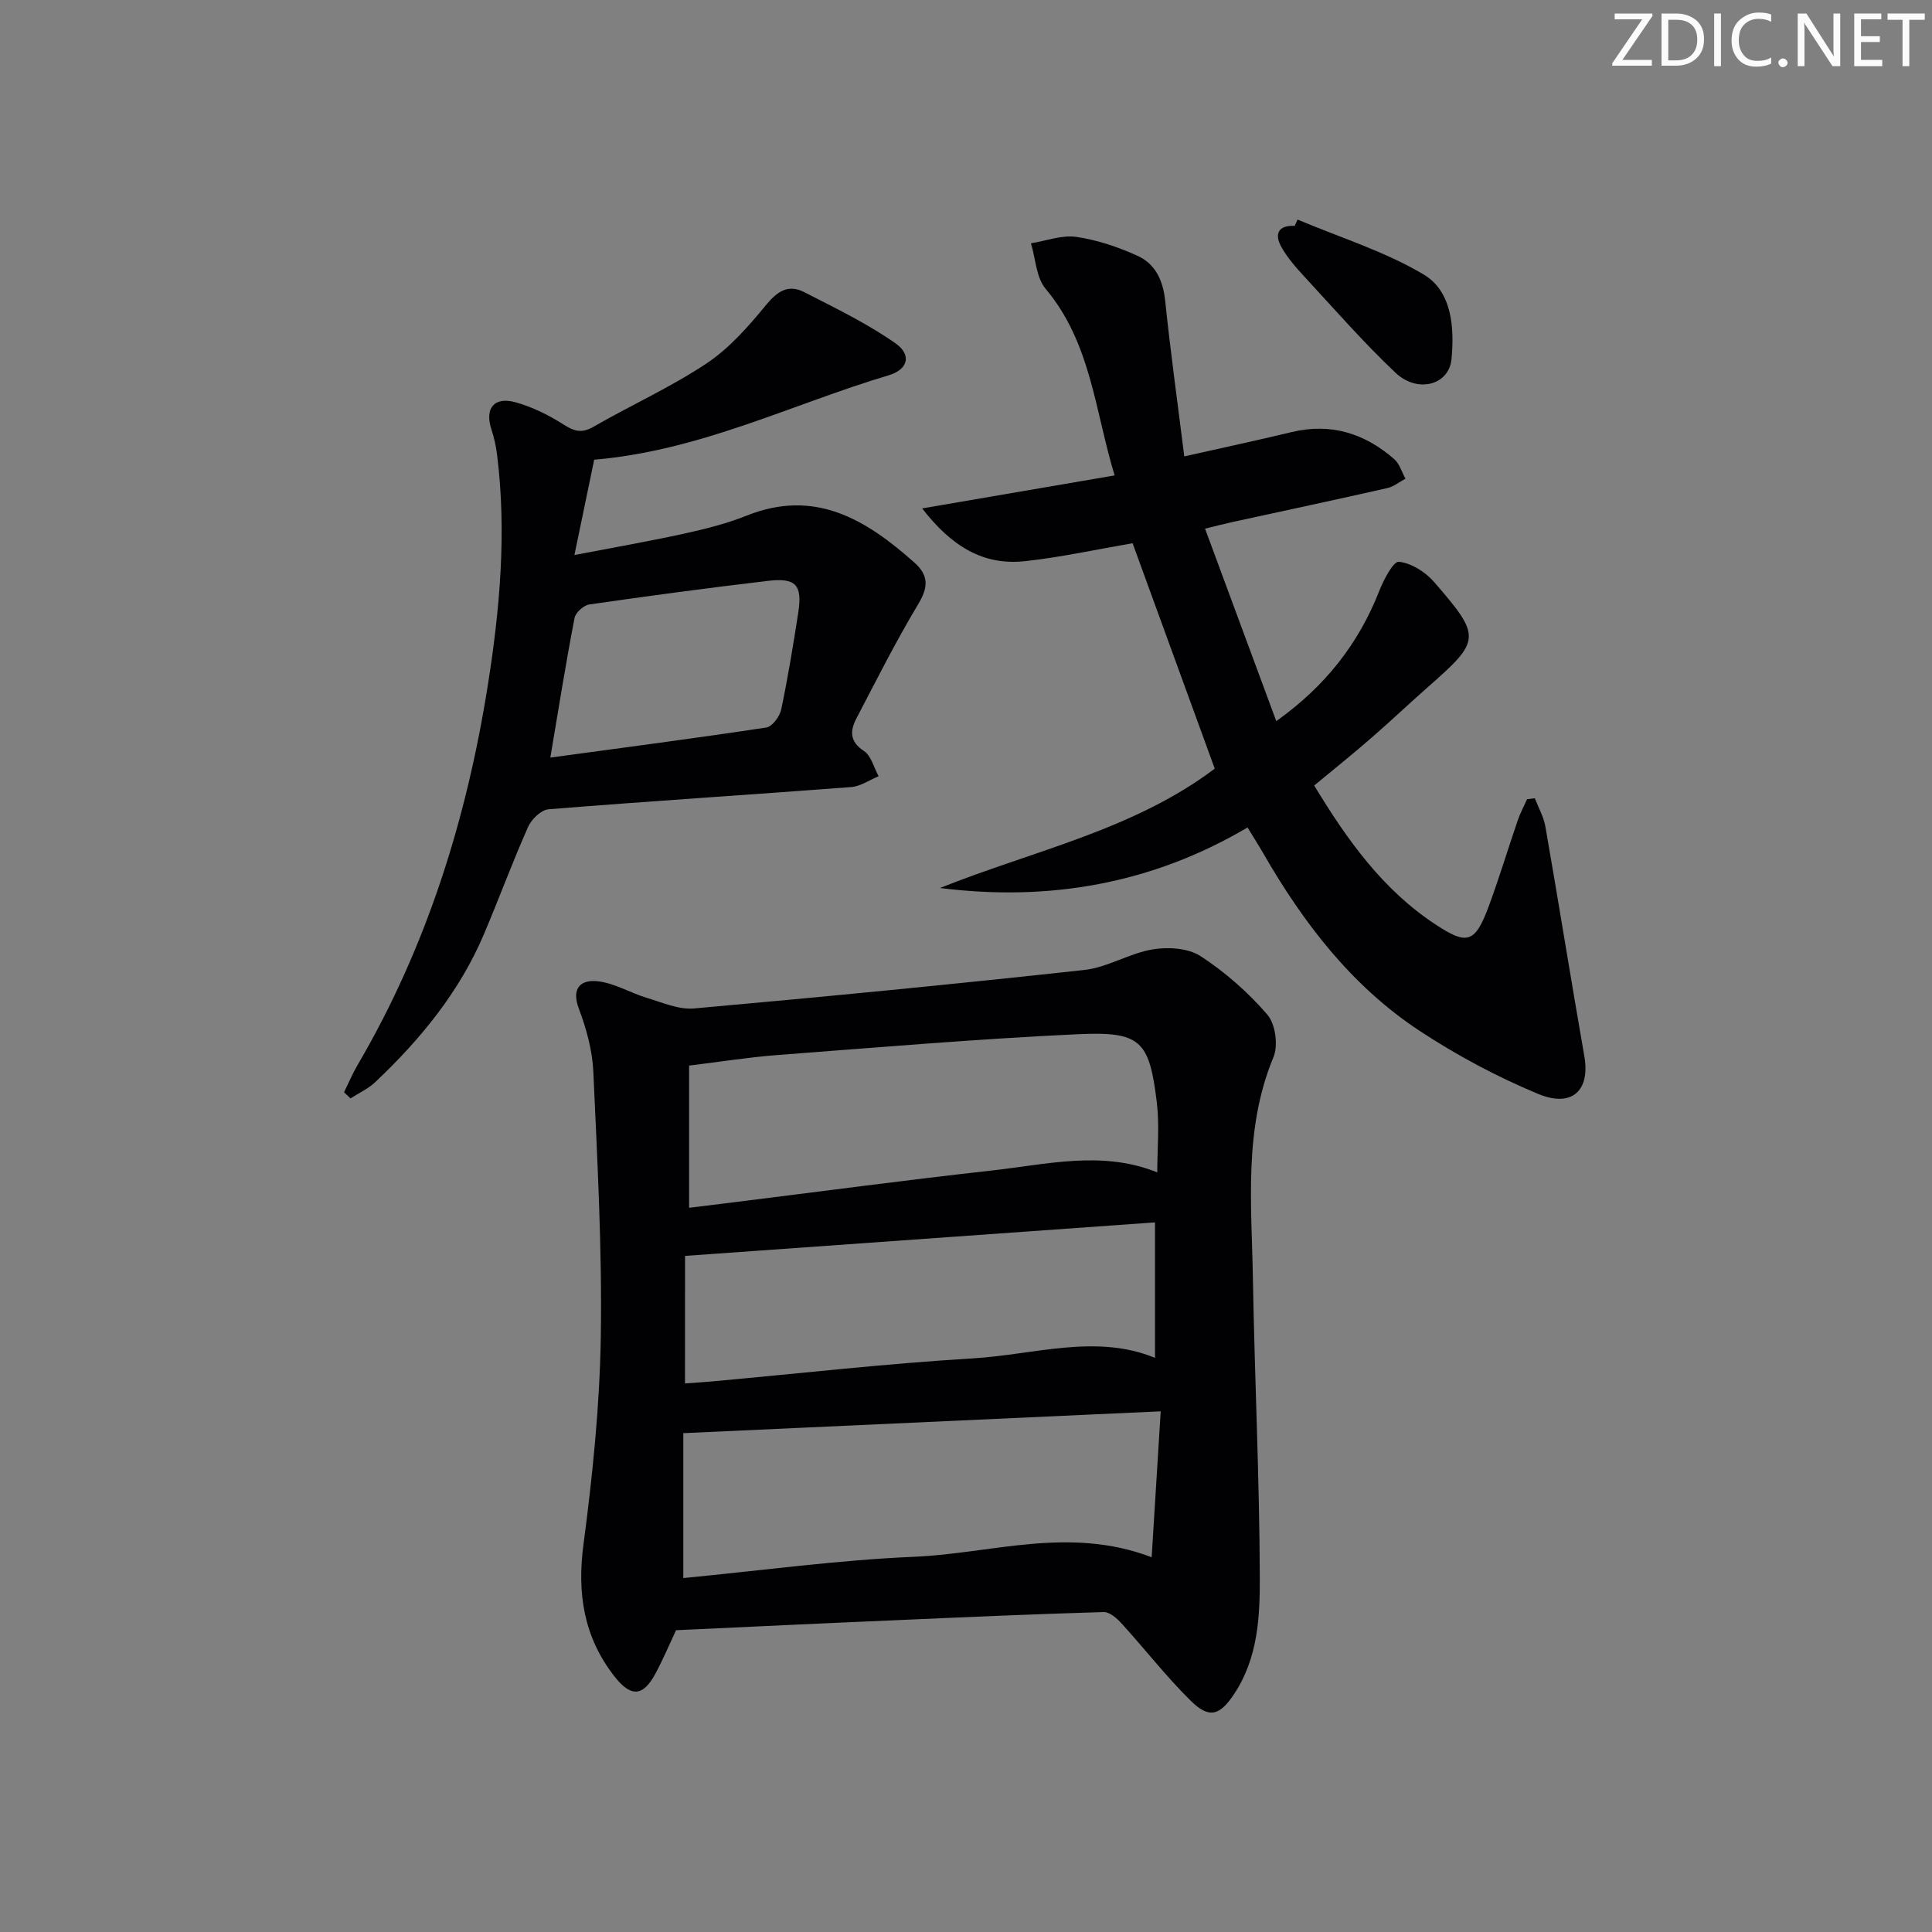 <svg enable-background="new 0 0 400 400" viewBox="0 0 400 400" xmlns="http://www.w3.org/2000/svg"><rect x="0" y="0" width="400" height="400" fill="#808080" stroke="none"/><g fill="#fafbfa"><path d="m342.2 3.2-6.3 9.2h6.1v1.2h-8.2v-.5l6.2-9.1h-5.7v-1.2h7.8v.4z"/><path d="m344 13.7v-10.9h3.1c1.6 0 3 .5 4.1 1.4 1.1 1 1.6 2.2 1.6 3.9s-.5 3-1.6 4-2.5 1.5-4.2 1.5h-3zm1.4-9.6v8.4h1.6c1.4 0 2.5-.4 3.2-1.1.8-.8 1.2-1.8 1.2-3.2s-.4-2.4-1.2-3.1-1.8-1-3.1-1z"/><path d="m356.3 2.8v10.9h-1.4v-10.9z"/><path d="m366.6 13.2c-.8.4-1.8.6-3 .6-1.6 0-2.8-.5-3.7-1.5s-1.4-2.3-1.4-3.9c0-1.7.5-3.2 1.6-4.2s2.4-1.6 4-1.6c1 0 1.9.1 2.6.4v1.5c-.8-.4-1.6-.6-2.6-.6-1.2 0-2.2.4-3 1.2s-1.1 1.9-1.1 3.3c0 1.3.4 2.3 1.1 3.1s1.6 1.1 2.8 1.1c1.1 0 2-.2 2.8-.7v1.3z"/><path d="m368.2 13c0-.3.1-.5.3-.6.2-.2.4-.3.6-.3.3 0 .5.1.7.3s.3.4.3.6-.1.5-.3.6c-.2.2-.4.3-.7.3s-.5-.1-.6-.3c-.2-.2-.3-.4-.3-.6z"/><path d="m381.1 13.7h-1.7l-5.5-8.4c-.2-.2-.3-.5-.4-.7 0 .2.1.8.1 1.5v7.6h-1.4v-10.9h1.8l5.3 8.3c.3.4.4.6.4.8 0-.3-.1-.8-.1-1.6v-7.5h1.4v10.9z"/><path d="m389.7 13.7h-5.8v-10.9h5.6v1.2h-4.2v3.5h3.9v1.2h-3.9v3.7h4.4z"/><path d="m398.4 4.1h-3.1v9.6h-1.4v-9.6h-3.1v-1.3h7.7v1.3z"/></g><path d="m139.97 337.52c-1.38 2.94-2.68 6.01-4.24 8.93-2.59 4.85-5.11 5.02-8.58.55-6.27-8.08-7.7-17.06-6.35-27.22 1.89-14.3 3.37-28.74 3.59-43.14.28-18.26-.73-36.55-1.55-54.81-.2-4.39-1.45-8.87-3-13.01-1.64-4.39.55-6.03 3.9-5.66 3.48.38 6.75 2.4 10.19 3.44 3.2.96 6.59 2.47 9.76 2.19 26.96-2.41 53.9-5.02 80.8-7.97 4.82-.53 9.34-3.46 14.17-4.26 3.2-.54 7.35-.27 9.93 1.41 5.1 3.33 9.84 7.5 13.81 12.11 1.67 1.94 2.27 6.38 1.25 8.81-6.2 14.92-4.51 30.44-4.25 45.83.36 20.62 1.36 41.23 1.43 61.85.03 8.19-.4 16.66-5.22 24.01-3.03 4.62-5.23 5.36-9.11 1.52-5.06-5-9.46-10.67-14.26-15.95-.98-1.08-2.5-2.43-3.74-2.39-14.45.42-28.9 1.06-43.35 1.7-14.93.63-29.87 1.35-45.18 2.06zm100.34-45.32c-33.42 1.53-65.89 3.01-98.84 4.52v30c16.12-1.55 31.96-3.73 47.86-4.41 16-.68 32.02-6.42 49.11.1.63-10.22 1.23-19.89 1.87-30.21zm-.71-49.47c0-4.9.48-9.74-.09-14.45-1.56-12.89-3.31-14.77-16.51-14.15-20.72.97-41.41 2.74-62.11 4.31-5.89.45-11.75 1.39-18.22 2.18v29.44c3.07-.38 6.16-.76 9.25-1.14 17.78-2.21 35.54-4.59 53.34-6.57 11.42-1.25 22.93-4.24 34.34.38zm-97.78 43.7c2.16-.16 4.09-.28 6.01-.46 17.85-1.62 35.67-3.66 53.56-4.73 12.72-.76 25.5-5.14 37.74-.11 0-9.42 0-18.6 0-28.05-32.85 2.34-64.88 4.63-97.3 6.94-.01 8.57-.01 17.3-.01 26.41z" fill="#010104"/><path d="m272.09 162.63c6.87 11.34 14.19 21.55 25.04 28.72 6.58 4.35 8.24 3.98 11.07-3.64 2.19-5.9 4-11.95 6.05-17.91.51-1.49 1.27-2.89 1.91-4.33.54-.07 1.07-.13 1.61-.2.75 1.96 1.84 3.85 2.19 5.88 2.76 15.83 5.29 31.7 8.06 47.53 1.23 7.05-2.5 10.75-9.6 7.79-8.52-3.55-16.82-7.98-24.53-13.06-14.02-9.24-24.04-22.31-32.35-36.75-.99-1.72-2.06-3.39-3.25-5.34-19.82 11.69-41.1 15.37-63.67 12.53 19.34-7.74 40.03-12 56.88-24.71-5.65-15.52-11.3-31.02-17.01-46.67-7.29 1.25-14.72 2.88-22.23 3.71-8.65.96-15.24-3.04-21.34-10.92 13.78-2.36 26.53-4.54 39.85-6.83-4.09-13.46-4.9-27.47-14.28-38.63-1.97-2.34-2.07-6.24-3.04-9.43 3.14-.5 6.39-1.76 9.4-1.32 4.34.63 8.69 2.1 12.7 3.93 3.67 1.68 5.25 5.09 5.69 9.3 1.09 10.54 2.56 21.03 3.95 32.21 7.79-1.75 15.03-3.3 22.22-5.03 8.12-1.95 15.11.25 21.23 5.58 1.12.97 1.58 2.69 2.35 4.06-1.25.67-2.42 1.65-3.75 1.95-10.67 2.42-21.38 4.7-32.07 7.03-1.61.35-3.2.77-5.68 1.37 4.92 13.3 9.73 26.28 14.75 39.85 10.17-7.24 17.03-16.03 21.33-26.97.91-2.31 2.91-6.15 4.06-6.02 2.57.27 5.48 2.11 7.27 4.17 9.88 11.39 9.73 12.11-1.28 21.78-3.87 3.4-7.61 6.97-11.51 10.35-3.89 3.4-7.91 6.62-12.02 10.02z" fill="#010104"/><path d="m71.23 226.14c.91-1.85 1.71-3.77 2.75-5.55 14.31-24.4 22.6-50.84 27.01-78.67 2.51-15.84 3.91-31.66 1.94-47.64-.22-1.8-.6-3.61-1.17-5.33-1.46-4.36.51-6.92 4.99-5.66 3.45.97 6.82 2.62 9.86 4.56 2.2 1.4 3.76 1.95 6.2.54 7.77-4.47 16.01-8.19 23.45-13.13 4.7-3.12 8.65-7.62 12.28-12.04 2.37-2.89 4.63-4.45 7.96-2.74 6.43 3.3 13.01 6.47 18.89 10.59 3.41 2.39 2.64 5.43-1.4 6.63-19.99 5.96-38.9 15.59-60.97 17.48-1.28 6.2-2.57 12.41-4.09 19.73 8.28-1.59 15.53-2.85 22.72-4.43 4.37-.96 8.78-2.06 12.92-3.72 14.15-5.66 24.73.8 34.73 9.7 3.04 2.71 2.9 5.15.78 8.67-4.61 7.66-8.62 15.68-12.77 23.61-1.32 2.53-1.45 4.77 1.56 6.75 1.51.99 2.05 3.43 3.04 5.22-1.88.77-3.73 2.09-5.66 2.24-20.89 1.59-41.79 2.92-62.67 4.6-1.54.12-3.54 2.06-4.24 3.64-3.23 7.27-5.99 14.76-9.09 22.09-5.08 12.03-13.18 21.89-22.57 30.77-1.46 1.38-3.4 2.26-5.12 3.36-.44-.42-.88-.84-1.33-1.27zm42.71-69.29c15.29-2.08 30.03-4 44.73-6.23 1.22-.18 2.76-2.29 3.07-3.73 1.39-6.61 2.48-13.29 3.52-19.97.9-5.84-.44-7.35-6.34-6.65-12.33 1.46-24.64 3.1-36.92 4.88-1.16.17-2.84 1.68-3.05 2.81-1.81 9.39-3.32 18.84-5.01 28.89z" fill="#010104"/><path d="m268.65 45.46c8.76 3.7 18 6.56 26.1 11.37 5.89 3.5 6.38 11.05 5.77 17.5-.51 5.43-7.05 7.14-11.59 2.85-6.61-6.25-12.62-13.14-18.8-19.83-1.79-1.94-3.59-3.97-4.86-6.26-1.47-2.66-.61-4.49 2.78-4.32.21-.44.41-.87.6-1.31z" fill="#010104"/></svg>